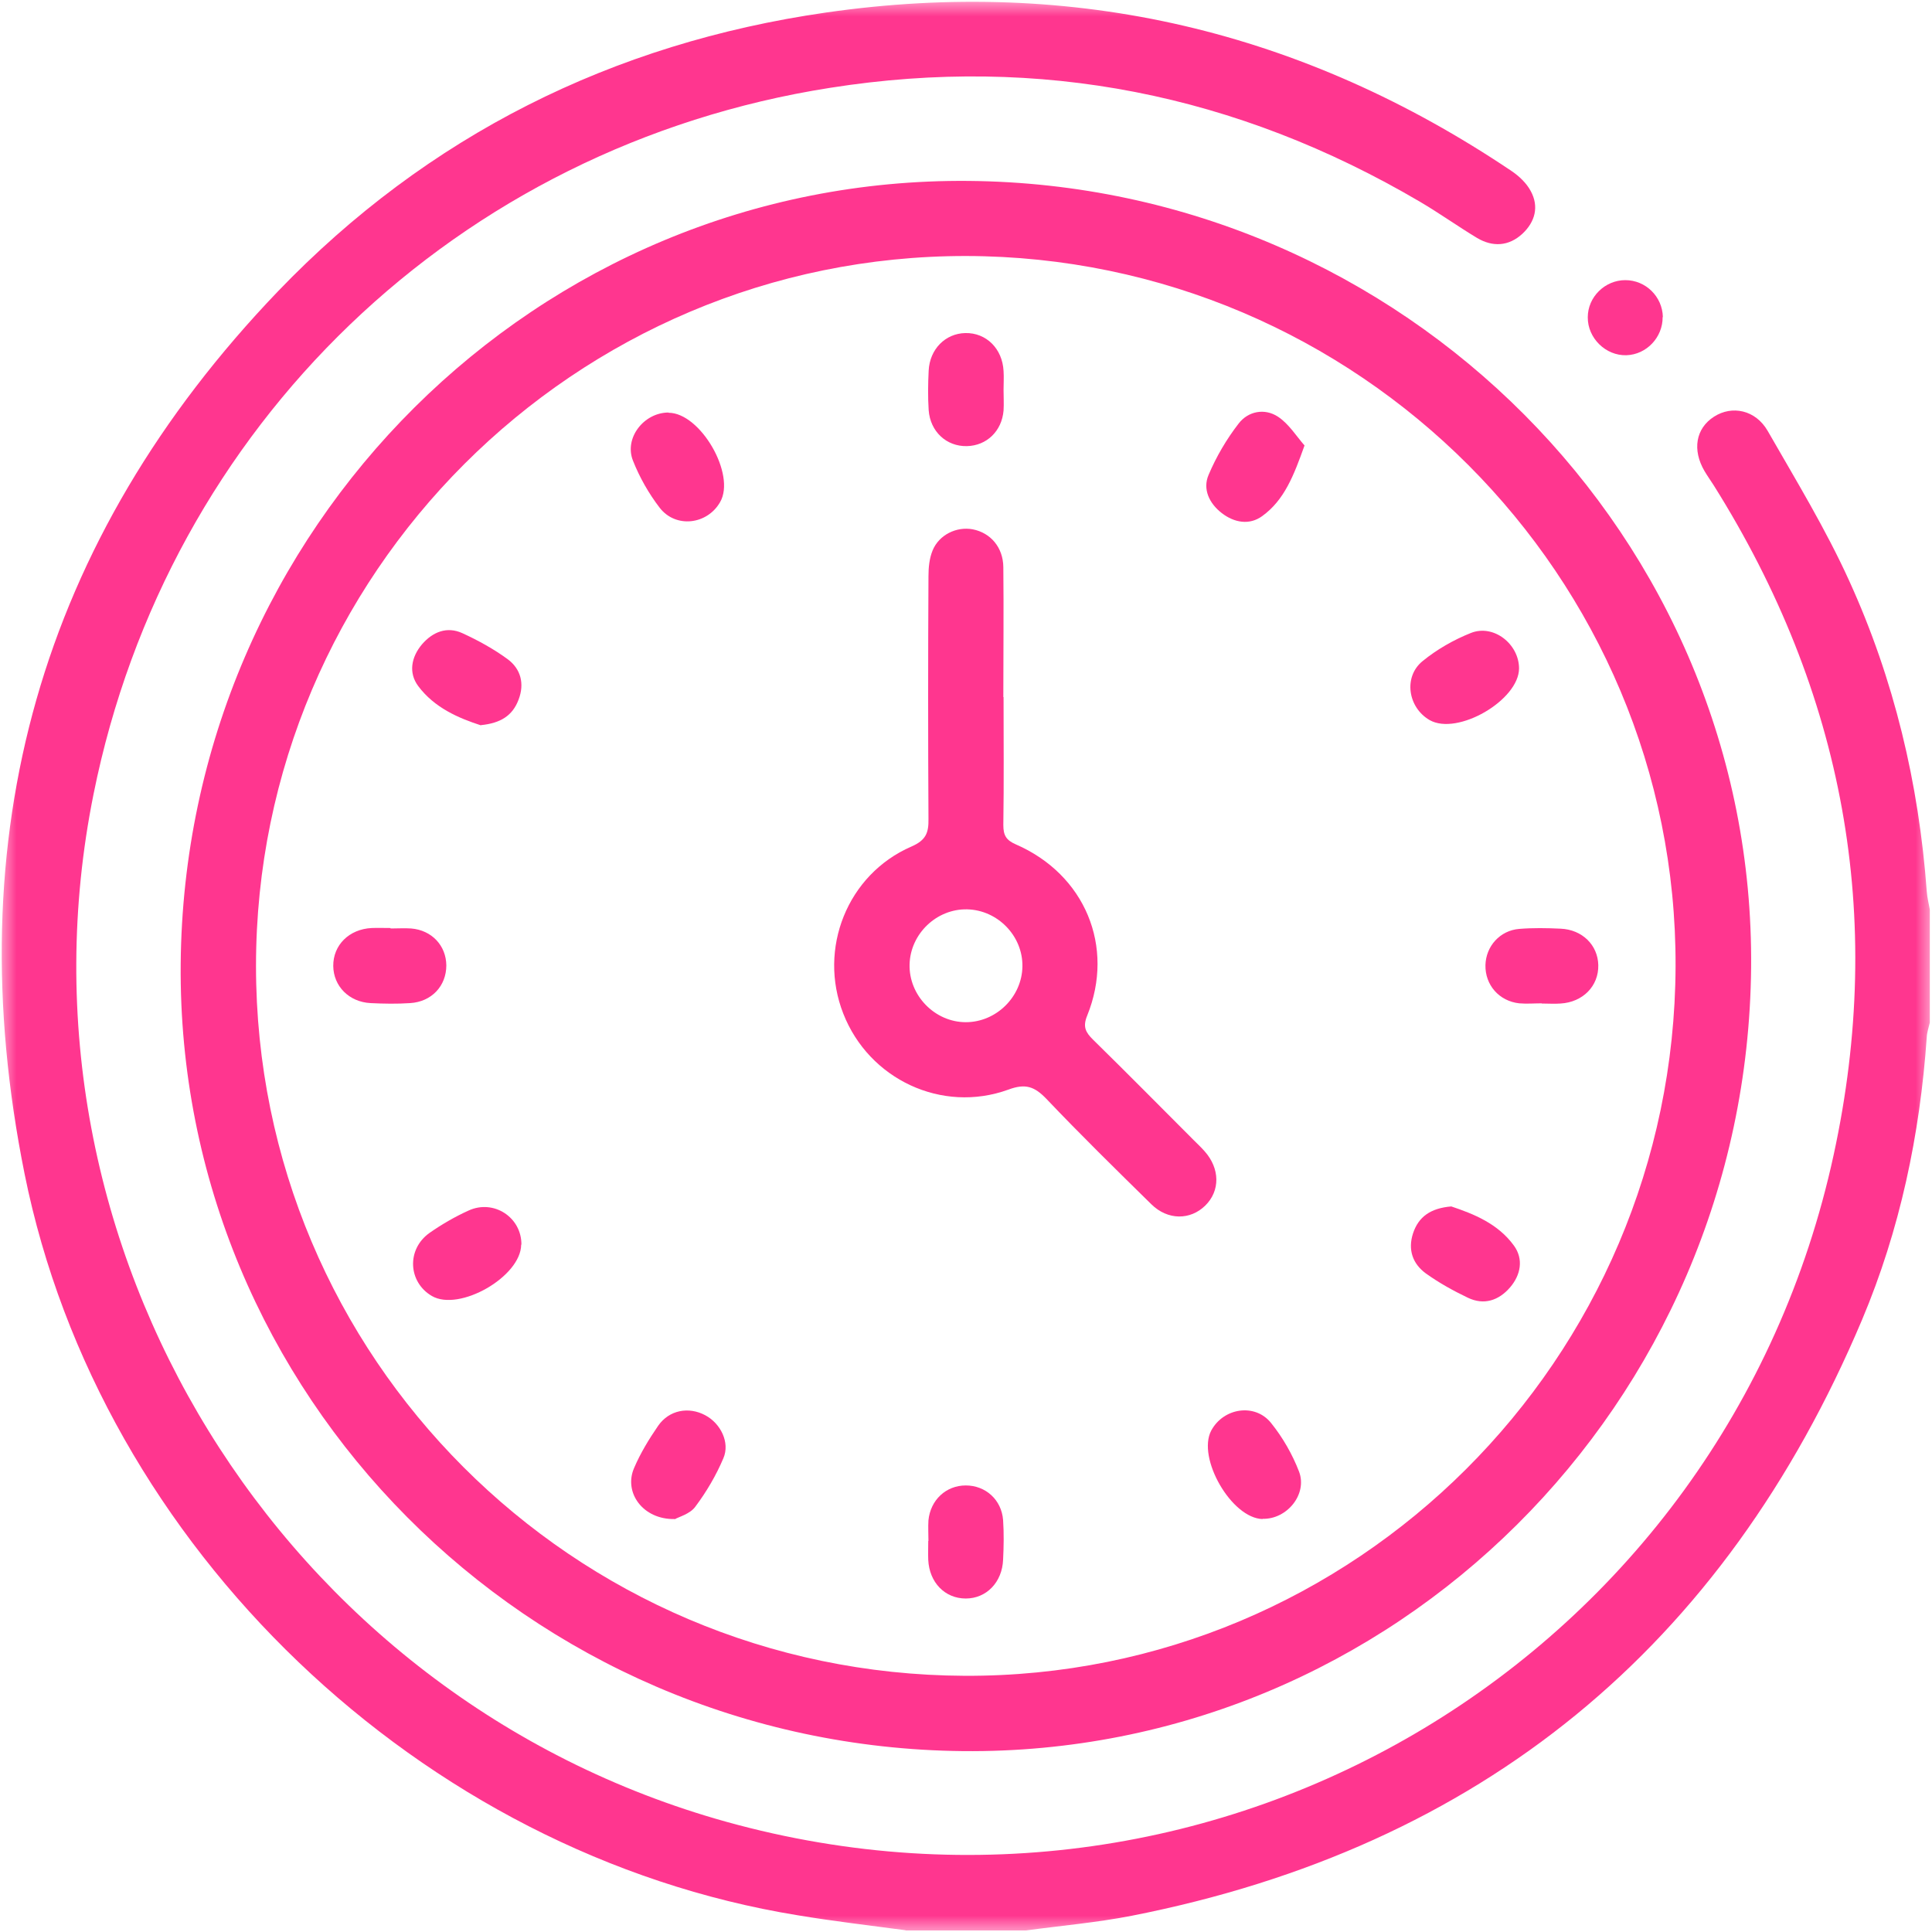 <svg xmlns="http://www.w3.org/2000/svg" width="59" height="59" viewBox="0 0 59 59" fill="none"><g clip-path="url(#clip0_5_817)"><mask id="mask0_5_817" style="mask-type:luminance" maskUnits="userSpaceOnUse" x="0" y="0" width="59" height="59"><path d="M59 0H0V59H59V0Z" fill="white"></path></mask><g mask="url(#mask0_5_817)"><path d="M27.657 58.947C26.557 58.799 25.458 58.672 24.365 58.49C12.873 56.627 3.051 47.267 0.751 35.849C-1.32 25.558 1.207 16.493 8.488 8.897C13.054 4.144 18.699 1.321 25.23 0.382C32.819 -0.711 39.799 0.945 46.161 5.223C46.389 5.377 46.617 5.592 46.745 5.833C47.006 6.309 46.879 6.778 46.49 7.14C46.074 7.523 45.585 7.549 45.109 7.268C44.519 6.912 43.956 6.51 43.365 6.162C37.774 2.876 31.767 1.67 25.35 2.682C13.979 4.465 5.123 12.987 2.857 24.25C0.074 38.055 8.569 51.846 22.179 55.634C37.271 59.831 52.671 50.593 55.997 35.266C57.579 27.985 56.305 21.146 52.336 14.824C52.242 14.676 52.142 14.536 52.054 14.388C51.672 13.738 51.786 13.081 52.343 12.725C52.893 12.37 53.61 12.518 53.979 13.154C54.844 14.663 55.755 16.158 56.473 17.74C57.841 20.744 58.598 23.922 58.84 27.221C58.853 27.408 58.9 27.589 58.933 27.777V31.23C58.9 31.377 58.846 31.525 58.84 31.672C58.632 34.656 58.022 37.559 56.862 40.308C52.645 50.298 45.229 56.405 34.562 58.504C33.496 58.712 32.41 58.806 31.331 58.953H27.65L27.657 58.947Z" fill="#FF368F"></path><path d="M53.476 29.554C53.348 42.882 42.561 53.603 29.406 53.476C16.111 53.342 5.404 42.567 5.518 29.44C5.632 16.125 16.42 5.404 29.581 5.525C42.862 5.645 53.603 16.446 53.476 29.561V29.554ZM29.507 7.818C17.559 7.804 7.818 17.539 7.818 29.5C7.818 41.448 17.486 51.122 29.453 51.176C41.387 51.23 51.122 41.521 51.169 29.52C51.216 17.593 41.474 7.838 29.5 7.818H29.507Z" fill="#FF368F"></path><path d="M50.774 9.682C50.781 10.298 50.285 10.828 49.668 10.848C49.038 10.868 48.481 10.325 48.488 9.688C48.488 9.071 49.011 8.555 49.634 8.555C50.258 8.555 50.767 9.058 50.781 9.682H50.774Z" fill="#FF368F"></path><path d="M30.647 21.287C30.647 22.588 30.66 23.895 30.64 25.196C30.64 25.511 30.727 25.658 31.022 25.786C33.134 26.704 34.053 28.91 33.201 31.015C33.06 31.357 33.154 31.525 33.376 31.746C34.415 32.765 35.441 33.804 36.466 34.83C36.574 34.937 36.688 35.045 36.788 35.159C37.258 35.688 37.264 36.365 36.808 36.815C36.352 37.264 35.662 37.271 35.159 36.775C34.08 35.715 33 34.656 31.954 33.556C31.592 33.181 31.317 33.08 30.794 33.275C28.763 34.012 26.537 32.96 25.753 30.955C24.975 28.977 25.873 26.704 27.831 25.853C28.28 25.658 28.361 25.43 28.354 25.008C28.34 22.534 28.34 20.06 28.354 17.593C28.354 17.331 28.381 17.05 28.481 16.808C28.676 16.332 29.212 16.071 29.708 16.165C30.251 16.272 30.633 16.715 30.64 17.318C30.654 18.639 30.64 19.959 30.64 21.287H30.647ZM31.223 29.513C31.237 28.581 30.466 27.79 29.534 27.77C28.602 27.75 27.804 28.515 27.777 29.446C27.75 30.398 28.548 31.216 29.494 31.216C30.426 31.216 31.21 30.439 31.223 29.513Z" fill="#FF368F"></path><path d="M30.647 11.907C30.647 12.115 30.66 12.33 30.647 12.538C30.593 13.168 30.131 13.61 29.527 13.624C28.904 13.637 28.407 13.181 28.36 12.524C28.334 12.122 28.34 11.72 28.36 11.317C28.394 10.66 28.87 10.184 29.48 10.171C30.117 10.158 30.613 10.647 30.647 11.331C30.66 11.518 30.647 11.713 30.647 11.907Z" fill="#FF368F"></path><path d="M11.927 28.354C12.135 28.354 12.35 28.34 12.557 28.354C13.188 28.407 13.623 28.877 13.63 29.48C13.63 30.11 13.181 30.593 12.524 30.633C12.122 30.66 11.719 30.653 11.317 30.633C10.66 30.6 10.184 30.117 10.177 29.5C10.171 28.863 10.66 28.374 11.351 28.34C11.538 28.333 11.733 28.34 11.927 28.34V28.354Z" fill="#FF368F"></path><path d="M47.086 30.64C46.858 30.64 46.624 30.66 46.396 30.64C45.779 30.573 45.35 30.077 45.363 29.473C45.377 28.897 45.806 28.414 46.396 28.367C46.811 28.333 47.234 28.34 47.656 28.36C48.32 28.387 48.796 28.863 48.809 29.473C48.823 30.11 48.34 30.606 47.656 30.646C47.468 30.66 47.274 30.646 47.08 30.646L47.086 30.64Z" fill="#FF368F"></path><path d="M28.353 47.059C28.353 46.851 28.34 46.637 28.353 46.429C28.414 45.806 28.89 45.363 29.493 45.363C30.097 45.363 30.586 45.799 30.633 46.422C30.66 46.825 30.653 47.227 30.633 47.629C30.606 48.32 30.123 48.816 29.493 48.816C28.856 48.816 28.38 48.326 28.347 47.636C28.34 47.448 28.347 47.254 28.347 47.059H28.353Z" fill="#FF368F"></path><path d="M20.416 12.605C21.388 12.605 22.48 14.489 21.991 15.333C21.596 16.024 20.637 16.138 20.147 15.508C19.812 15.072 19.53 14.576 19.329 14.066C19.055 13.376 19.665 12.598 20.416 12.598V12.605Z" fill="#FF368F"></path><path d="M39.838 13.604C39.51 14.522 39.222 15.273 38.544 15.762C38.156 16.044 37.693 15.964 37.311 15.669C36.929 15.374 36.721 14.938 36.908 14.502C37.143 13.946 37.458 13.409 37.827 12.933C38.115 12.558 38.618 12.457 39.027 12.725C39.362 12.947 39.59 13.322 39.838 13.604Z" fill="#FF368F"></path><path d="M14.69 22.152C14.006 21.931 13.268 21.616 12.772 20.952C12.47 20.549 12.558 20.067 12.886 19.678C13.215 19.296 13.65 19.121 14.12 19.336C14.602 19.557 15.079 19.819 15.508 20.134C15.903 20.429 16.024 20.878 15.836 21.367C15.655 21.85 15.293 22.085 14.683 22.145L14.69 22.152Z" fill="#FF368F"></path><path d="M46.389 20.409C46.389 21.381 44.511 22.474 43.66 21.991C42.996 21.609 42.849 20.67 43.445 20.188C43.881 19.832 44.397 19.537 44.92 19.329C45.611 19.055 46.389 19.665 46.389 20.416V20.409Z" fill="#FF368F"></path><path d="M15.916 38.008C15.91 38.987 14.026 40.066 13.188 39.577C12.464 39.155 12.41 38.156 13.114 37.653C13.489 37.391 13.892 37.157 14.307 36.969C15.078 36.614 15.93 37.177 15.923 38.008H15.916Z" fill="#FF368F"></path><path d="M44.318 36.842C44.995 37.069 45.745 37.364 46.235 38.042C46.53 38.451 46.443 38.933 46.114 39.316C45.766 39.718 45.316 39.865 44.827 39.631C44.378 39.416 43.942 39.175 43.54 38.886C43.138 38.591 42.99 38.162 43.151 37.666C43.319 37.157 43.687 36.895 44.324 36.842H44.318Z" fill="#FF368F"></path><path d="M20.603 46.389C19.631 46.409 19.041 45.578 19.363 44.833C19.557 44.377 19.819 43.948 20.1 43.539C20.436 43.057 21.032 42.95 21.535 43.218C22.004 43.466 22.299 44.049 22.091 44.532C21.87 45.055 21.575 45.557 21.233 46.013C21.072 46.235 20.73 46.322 20.603 46.396V46.389Z" fill="#FF368F"></path><path d="M38.558 46.389C37.612 46.369 36.547 44.525 36.989 43.687C37.364 42.989 38.33 42.842 38.819 43.459C39.175 43.901 39.47 44.418 39.671 44.941C39.932 45.631 39.302 46.402 38.558 46.382V46.389Z" fill="#FF368F"></path></g></g><defs><clipPath id="clip0_5_817"><rect width="59" height="59" fill="white"></rect></clipPath></defs></svg>